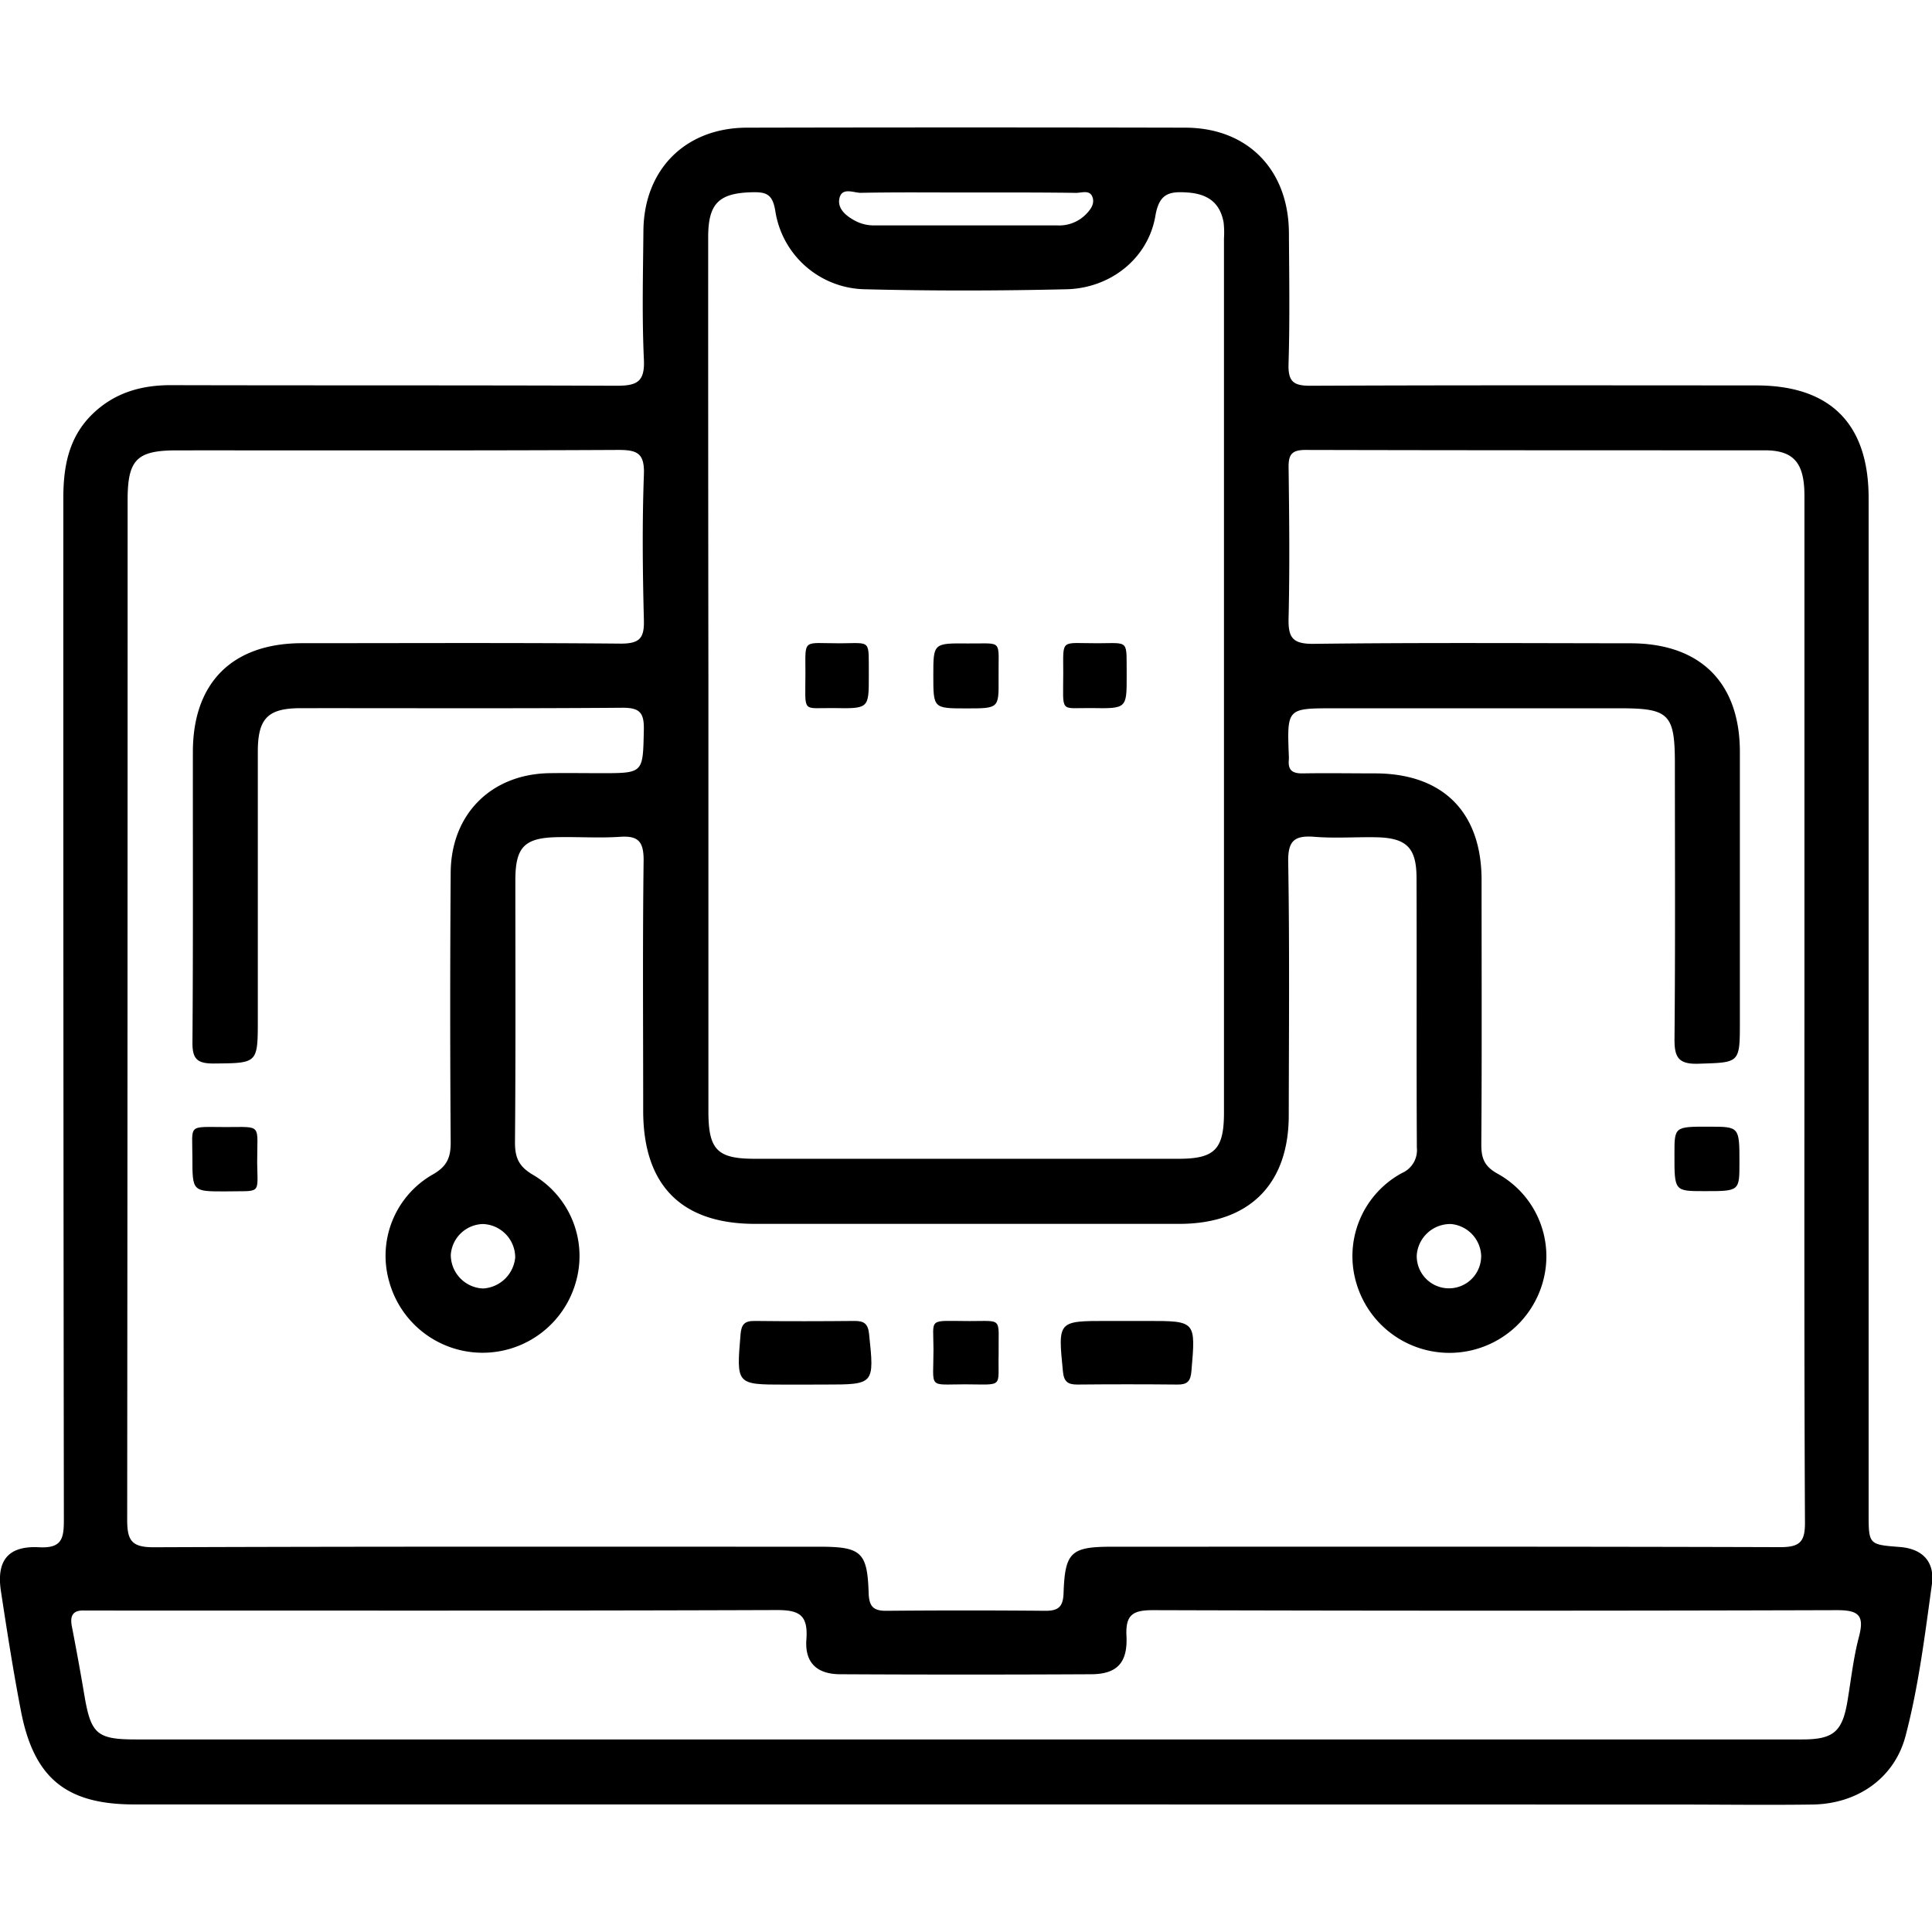 <svg id="Layer_1" data-name="Layer 1" xmlns="http://www.w3.org/2000/svg" viewBox="0 0 360 360"><path d="M180,336.23H25c-12.64,0-18.68-4.89-21.09-17.38-1.44-7.43-2.6-14.91-3.74-22.38-.86-5.69,1.35-8.47,7.12-8.16,4.27.23,4.61-1.67,4.61-5.11q-.12-95.19-.1-190.37c0-5.92,1-11.31,5.35-15.6,4.09-4,9.05-5.47,14.71-5.46,27.65.07,55.31,0,83,.11,3.79,0,5.32-.68,5.12-4.9-.37-8-.16-16-.09-24,.11-11.41,7.83-19.16,19.27-19.19q40.83-.09,81.66,0c11.63,0,19.27,7.81,19.35,19.56.05,8.15.18,16.31-.07,24.45-.1,3.34.94,4.1,4.15,4.08,27.66-.12,55.31-.07,83-.06,13.79,0,20.94,7.13,20.94,21q0,94.53,0,189.07c0,5.92,0,5.92,5.8,6.37,4.19.32,6.55,2.7,6,6.9-1.32,9.5-2.48,19.06-4.93,28.35-2.06,7.78-8.89,12.62-17.33,12.74s-17.17,0-25.76,0ZM336.23,188q0-47.82,0-95.64c0-6.12-2-8.44-7.37-8.45-28.53,0-57.06,0-85.6-.07-2.53,0-3.18.84-3.15,3.24.12,9.32.22,18.64,0,28-.1,3.69.67,4.94,4.7,4.89,19.65-.24,39.31-.12,59-.1,13,0,20.38,7.32,20.39,20.22q0,25.11,0,50.22c0,7.88,0,7.65-7.73,7.9-3.87.13-4.49-1.34-4.45-4.77.16-17,.07-34.07.07-51.1,0-9.27-1.07-10.36-10.16-10.36H248.57c-8.75,0-8.75,0-8.42,8.79a6.46,6.46,0,0,1,0,.88c-.17,2,.83,2.49,2.63,2.46,4.51-.08,9,0,13.54,0,12.56.05,19.73,7.23,19.75,19.82,0,16.45.07,32.9-.05,49.35,0,2.62.62,4.09,3.05,5.43a17.59,17.59,0,0,1,8.88,18,18.07,18.07,0,0,1-35.08,2.81,17.61,17.61,0,0,1,8.38-20.95,4.65,4.65,0,0,0,2.76-4.73c-.09-16.74,0-33.48-.06-50.22,0-5.7-1.88-7.52-7.64-7.61-3.78-.06-7.58.22-11.35-.08s-5,.72-4.92,4.73c.26,15.72.13,31.44.1,47.16,0,12.9-7.41,20.23-20.39,20.23q-39.52,0-79.05,0c-13.74,0-20.85-7.19-20.85-21.08,0-15.58-.12-31.15.08-46.73,0-3.53-1.09-4.54-4.43-4.31-3.77.25-7.57,0-11.36.06-6.37.07-8.1,1.74-8.11,8,0,16.3.07,32.61-.07,48.91,0,3,.84,4.57,3.49,6.09a17.55,17.55,0,0,1,7.81,20.05,18.05,18.05,0,0,1-34.73-.2,17.44,17.44,0,0,1,8-19.93c2.73-1.52,3.47-3.17,3.45-6.08q-.18-25.11,0-50.22c.06-10.9,7.55-18.36,18.38-18.54,3.21-.05,6.41,0,9.61,0,8,0,7.82,0,8-8.08.07-3.26-.81-4.14-4.1-4.11-20,.16-39.89.06-59.83.08-6.14,0-8,1.9-8,8.13q0,24.9,0,49.79c0,8.35,0,8.21-8.26,8.29-3,0-3.94-.82-3.92-3.9.14-18.05.06-36.1.08-54.15,0-12.92,7.36-20.26,20.34-20.27,19.8,0,39.59-.1,59.39.08,3.5,0,4.4-1,4.31-4.38-.23-9-.33-18.06,0-27.07.17-4.11-1.3-4.66-4.91-4.64-27.37.14-54.74.07-82.11.08-7.48,0-9.18,1.71-9.18,9.28q0,95-.08,190c0,3.88.85,5.13,5,5.11,41.34-.16,82.69-.1,124-.1,7.77,0,8.92,1,9.16,8.62.08,2.44.82,3.34,3.28,3.32q14.85-.13,29.7,0c2.4,0,3.25-.78,3.34-3.27.26-7.7,1.38-8.67,9.09-8.67,41.49,0,83-.05,124.47.08,3.63,0,4.61-1,4.59-4.59C336.17,251.8,336.23,219.91,336.23,188ZM132,126.28q0,40.4,0,80.79c0,7.16,1.64,8.85,8.6,8.85q39.52,0,79.05,0c6.69,0,8.42-1.77,8.42-8.6q0-81.45,0-162.89a17.21,17.21,0,0,0-.07-3c-.68-3.7-3-5.3-6.72-5.56-3.43-.24-5.29.17-6,4.41-1.36,7.85-8.31,13.42-16.55,13.62-12.51.29-25,.32-37.55,0A17.21,17.21,0,0,1,144.45,39.2c-.5-2.89-1.55-3.43-4.14-3.38-6.29.12-8.35,2-8.35,8.36Q131.95,85.23,132,126.28Zm47.93,197.84h60.25q47.81,0,95.61,0c5.85,0,7.49-1.43,8.45-7.09.67-4,1.11-8.09,2.14-12s.08-5-4-5q-63.74.19-127.48,0c-3.68,0-5.2.73-5,4.77.26,5.09-1.81,7.15-6.58,7.17q-23.35.12-46.72,0c-4.36,0-6.67-2.13-6.34-6.5.34-4.63-1.39-5.48-5.65-5.46-42.06.15-84.12.09-126.18.09-.87,0-1.75,0-2.62,0-2.18-.12-2.82.9-2.42,2.95q1.25,6.42,2.34,12.87c1.22,7.21,2.34,8.2,9.66,8.2ZM180,35.87c-6.54,0-13.08-.07-19.61.06-1.35,0-3.58-1.14-4,1.14-.32,1.83,1.23,3.13,2.82,4A7.42,7.42,0,0,0,163,42q17,0,34,0a7,7,0,0,0,5.17-1.89c.94-.92,1.9-2.07,1.38-3.43s-2-.73-3.07-.74C193.65,35.84,186.82,35.87,180,35.87ZM90,228.08a6.16,6.16,0,0,0-6,5.73,6.27,6.27,0,0,0,6,6.28A6.38,6.38,0,0,0,96,234.32,6.24,6.24,0,0,0,90,228.08ZM276,234.2a6.18,6.18,0,0,0-5.63-6.12,6.26,6.26,0,0,0-6.38,5.84,6,6,0,1,0,12,.28Z"/><path d="M149.75,258h-3.48c-9.12,0-9.06,0-8.28-9.37.16-1.88.78-2.5,2.59-2.49,6.22.07,12.44.06,18.67,0,1.74,0,2.49.5,2.69,2.42,1,9.43,1,9.43-8.28,9.43Z"/><path d="M210.27,246.14h3.48c9.13,0,9.06,0,8.25,9.4-.16,1.9-.83,2.47-2.61,2.45q-9.33-.09-18.67,0c-1.77,0-2.48-.55-2.66-2.45-.93-9.41-1-9.4,8.3-9.4Z"/><path d="M41.85,222c-6,0-6,0-6-6.33s-1-5.66,6.27-5.66c6.84,0,5.79-.68,5.8,6.62C48,222.79,48.79,221.85,41.85,222Z"/><path d="M318.44,209.94c5.68,0,5.68,0,5.68,6.71,0,5.31,0,5.31-6.58,5.3-5.54,0-5.54,0-5.53-6.84C312,209.93,312,209.93,318.44,209.94Z"/><path d="M186.08,252.27c-.15,6.45,1.1,5.7-6.29,5.68-7,0-5.84.95-5.85-6.54,0-6-1.16-5.26,6.7-5.25C187,246.17,186,245.38,186.08,252.27Z"/><path d="M180.08,132c-6.17,0-6.17,0-6.17-6.16,0-6,0-6,6.44-5.94,6.72.07,5.64-1,5.72,6.65C186.12,132,186.08,132,180.08,132Z"/><path d="M161.89,126.07c0,5.89,0,6-6.48,5.87-6.09-.08-5.33,1.14-5.33-6.56,0-6.51-.62-5.5,6.46-5.51C162.52,119.85,161.83,119,161.89,126.07Z"/><path d="M209.94,126.06c0,5.9,0,6-6.47,5.88-6.11-.08-5.35,1.13-5.35-6.54,0-6.53-.61-5.52,6.44-5.54C210.58,119.85,209.87,119.07,209.94,126.06Z"/></svg>